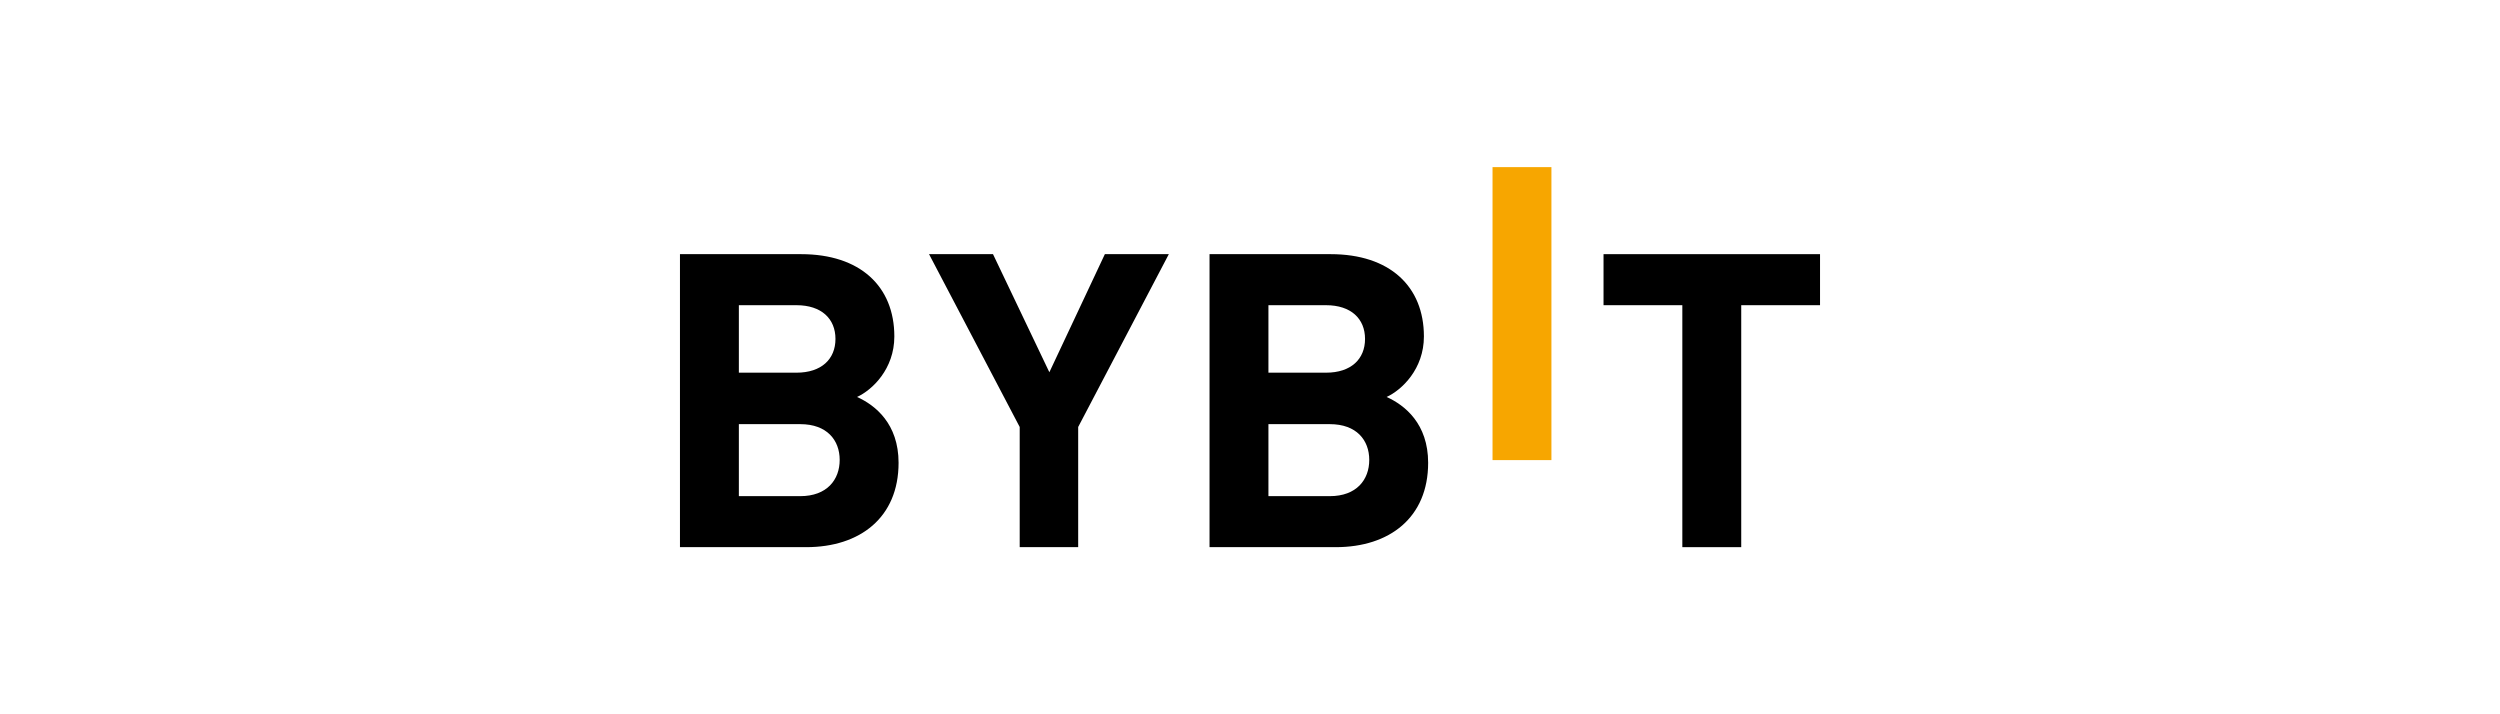 <?xml version="1.0" encoding="UTF-8"?><svg id="Layer_1" xmlns="http://www.w3.org/2000/svg" viewBox="0 0 140 40"><defs><style>.cls-1{fill:#f7a600;}</style></defs><path class="cls-1" d="m83.582,25.766V9.359h3.298v16.407h-3.298Z"/><path d="m45.148,30.64h-7.07V14.233h6.786c3.298,0,5.219,1.797,5.219,4.609,0,1.82-1.234,2.996-2.088,3.388,1.02.461,2.325,1.497,2.325,3.688,0,3.064-2.158,4.723-5.172,4.723Zm-.545-13.549h-3.227v3.779h3.227c1.4,0,2.183-.761,2.183-1.89s-.783-1.889-2.183-1.889Zm.213,6.66h-3.44v4.033h3.44c1.495,0,2.206-.921,2.206-2.028s-.712-2.004-2.206-2.004Z"/><path d="m60.378,23.911v6.729h-3.275v-6.729l-5.077-9.678h3.582l3.156,6.613,3.108-6.613h3.582l-5.076,9.678Z"/><path d="m74.804,30.64h-7.07V14.233h6.786c3.298,0,5.219,1.797,5.219,4.609,0,1.82-1.234,2.996-2.088,3.388,1.02.461,2.325,1.497,2.325,3.688,0,3.064-2.158,4.723-5.172,4.723Zm-.545-13.549h-3.227v3.779h3.227c1.4,0,2.183-.761,2.183-1.89s-.783-1.889-2.183-1.889Zm.213,6.66h-3.44v4.033h3.44c1.495,0,2.206-.921,2.206-2.028s-.711-2.004-2.206-2.004Z"/><path d="m97.509,17.091v13.55h-3.298v-13.55h-4.413v-2.858h12.124v2.858h-4.413Z"/></svg>